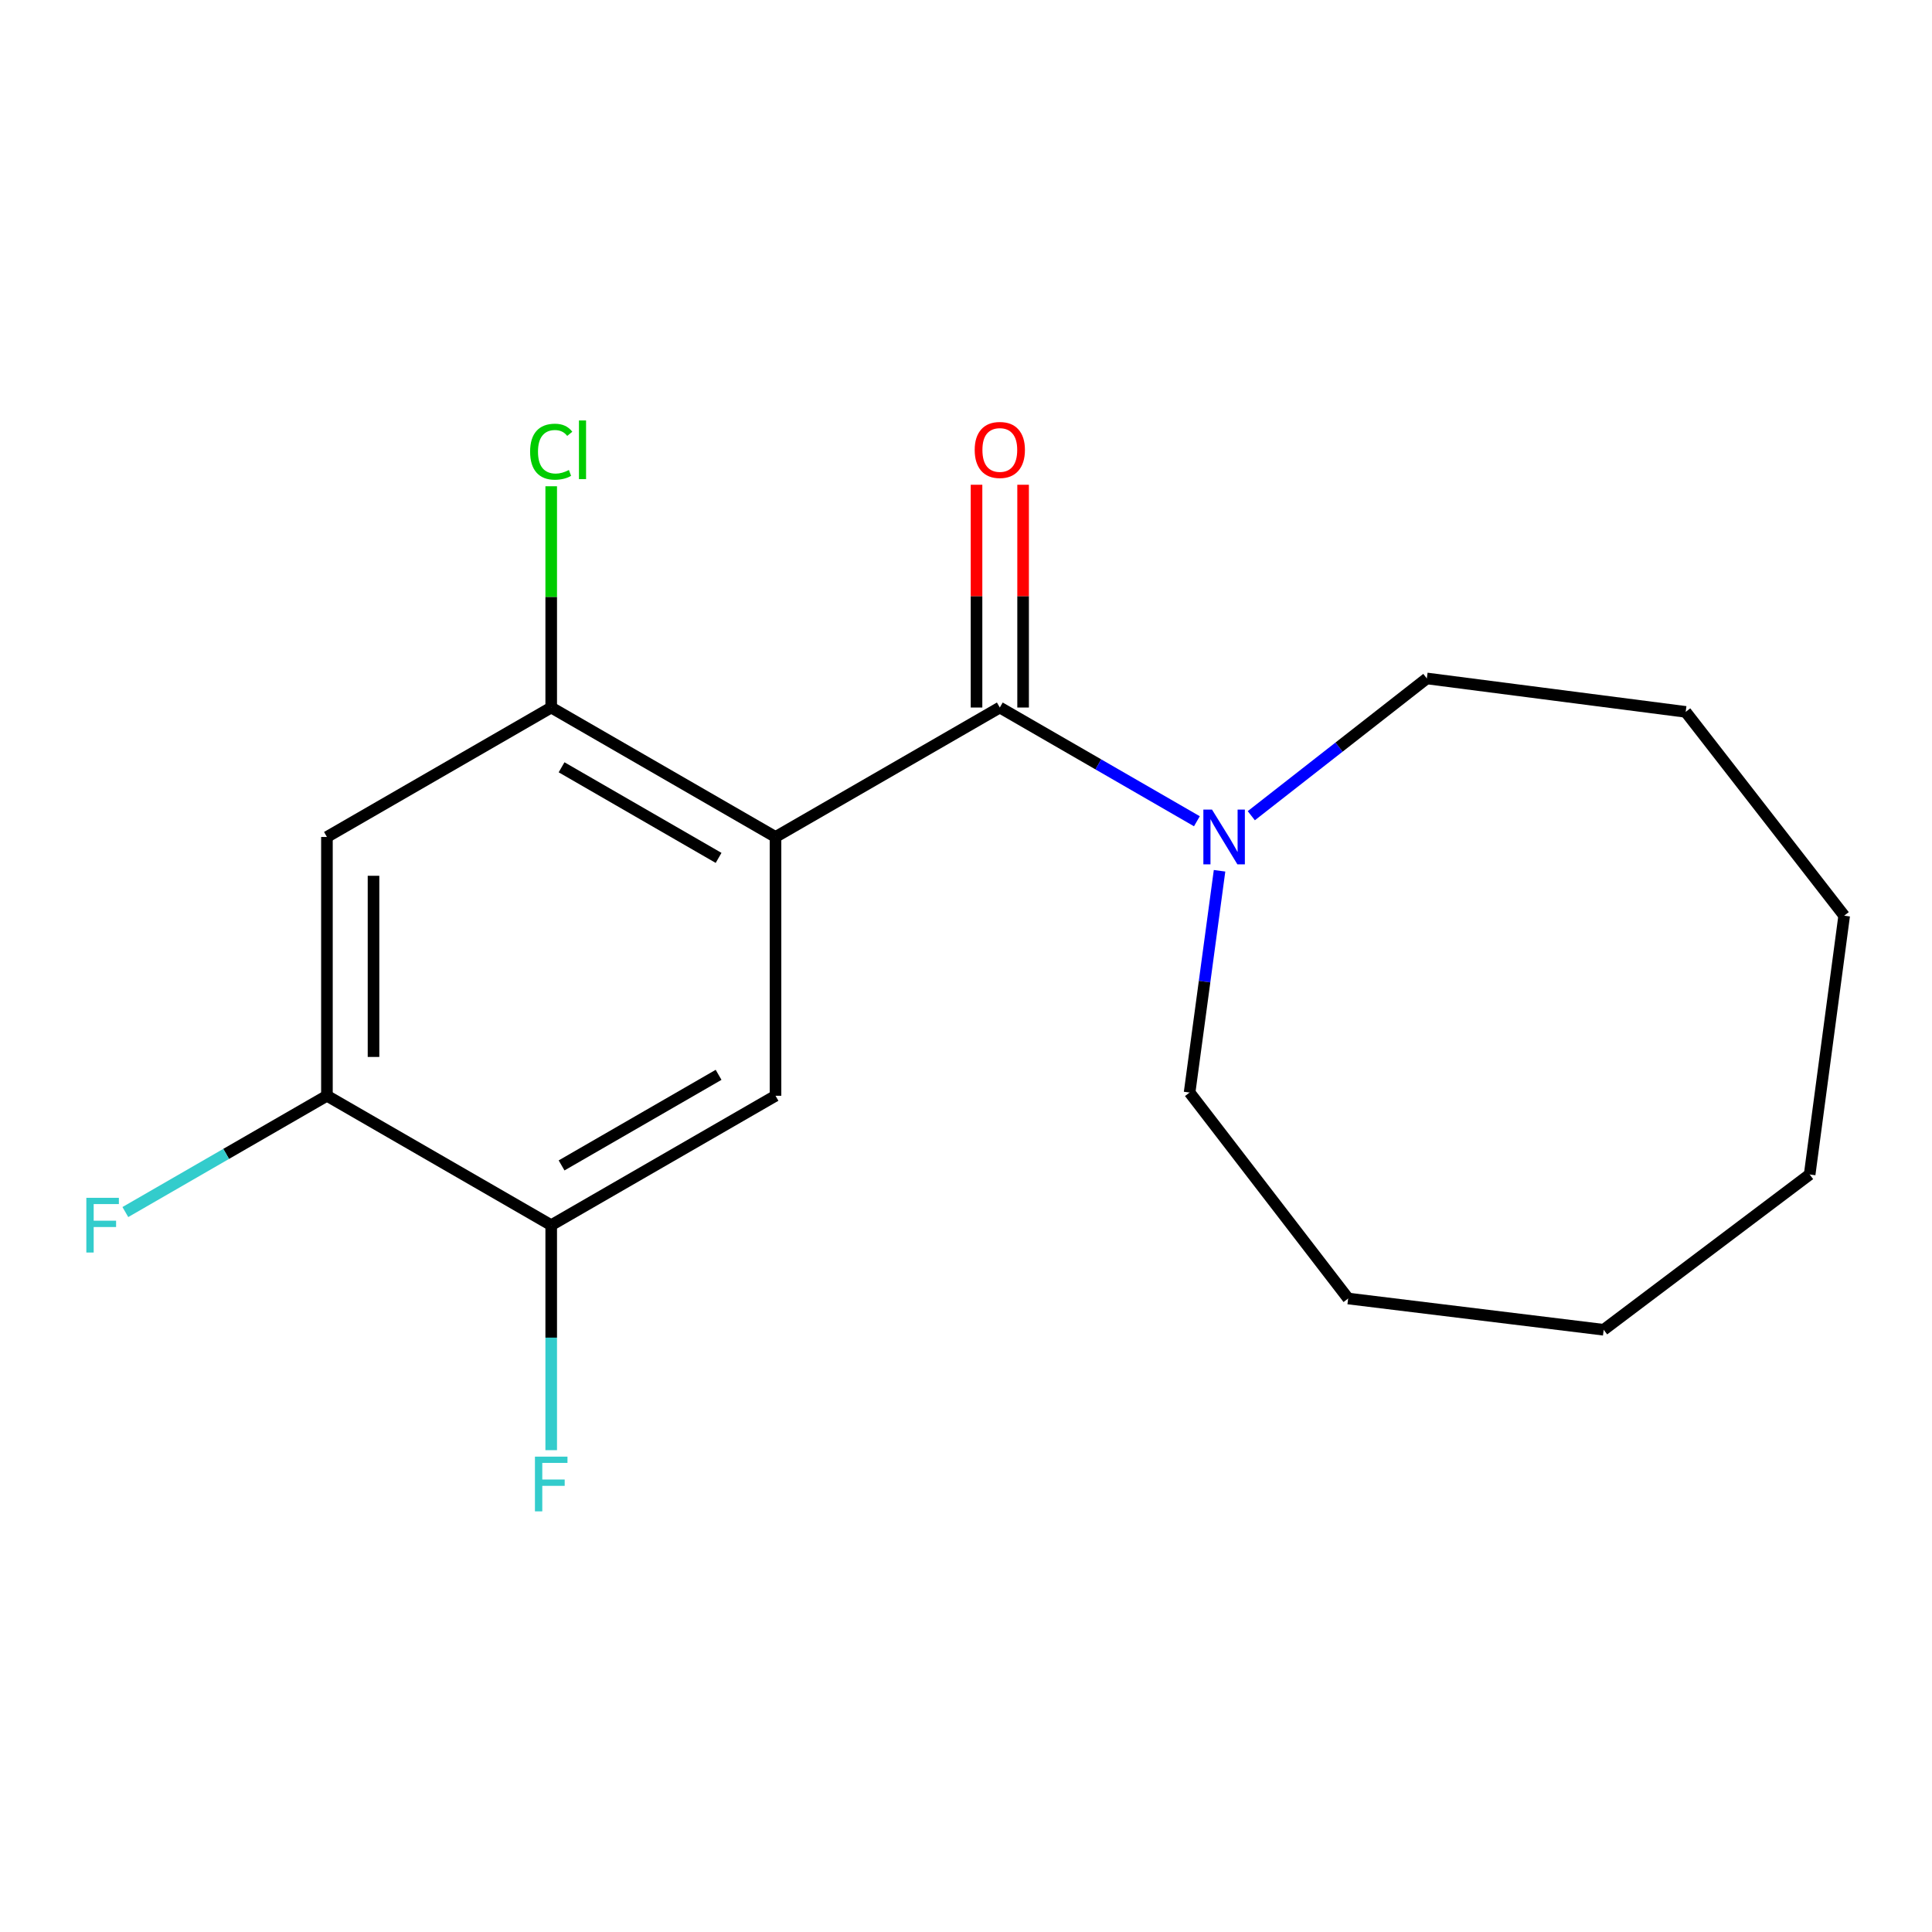 <?xml version='1.0' encoding='iso-8859-1'?>
<svg version='1.1' baseProfile='full'
              xmlns='http://www.w3.org/2000/svg'
                      xmlns:rdkit='http://www.rdkit.org/xml'
                      xmlns:xlink='http://www.w3.org/1999/xlink'
                  xml:space='preserve'
width='1000px' height='1000px' viewBox='0 0 1000 1000'>
<!-- END OF HEADER -->
<rect style='opacity:1.0;fill:#FFFFFF;stroke:none' width='1000' height='1000' x='0' y='0'> </rect>
<path class='bond-0' d='M 401.404,433.213 L 517.502,366.216' style='fill:none;fill-rule:evenodd;stroke:#000000;stroke-width:6px;stroke-linecap:butt;stroke-linejoin:miter;stroke-opacity:1' />
<path class='bond-1' d='M 401.404,433.213 L 285.305,366.216' style='fill:none;fill-rule:evenodd;stroke:#000000;stroke-width:6px;stroke-linecap:butt;stroke-linejoin:miter;stroke-opacity:1' />
<path class='bond-1' d='M 371.939,444.045 L 290.67,397.148' style='fill:none;fill-rule:evenodd;stroke:#000000;stroke-width:6px;stroke-linecap:butt;stroke-linejoin:miter;stroke-opacity:1' />
<path class='bond-2' d='M 401.404,433.213 L 401.404,567.165' style='fill:none;fill-rule:evenodd;stroke:#000000;stroke-width:6px;stroke-linecap:butt;stroke-linejoin:miter;stroke-opacity:1' />
<path class='bond-3' d='M 517.502,366.216 L 568.506,395.649' style='fill:none;fill-rule:evenodd;stroke:#000000;stroke-width:6px;stroke-linecap:butt;stroke-linejoin:miter;stroke-opacity:1' />
<path class='bond-3' d='M 568.506,395.649 L 619.51,425.081' style='fill:none;fill-rule:evenodd;stroke:#0000FF;stroke-width:6px;stroke-linecap:butt;stroke-linejoin:miter;stroke-opacity:1' />
<path class='bond-7' d='M 529.557,366.216 L 529.557,308.562' style='fill:none;fill-rule:evenodd;stroke:#000000;stroke-width:6px;stroke-linecap:butt;stroke-linejoin:miter;stroke-opacity:1' />
<path class='bond-7' d='M 529.557,308.562 L 529.557,250.908' style='fill:none;fill-rule:evenodd;stroke:#FF0000;stroke-width:6px;stroke-linecap:butt;stroke-linejoin:miter;stroke-opacity:1' />
<path class='bond-7' d='M 505.448,366.216 L 505.448,308.562' style='fill:none;fill-rule:evenodd;stroke:#000000;stroke-width:6px;stroke-linecap:butt;stroke-linejoin:miter;stroke-opacity:1' />
<path class='bond-7' d='M 505.448,308.562 L 505.448,250.908' style='fill:none;fill-rule:evenodd;stroke:#FF0000;stroke-width:6px;stroke-linecap:butt;stroke-linejoin:miter;stroke-opacity:1' />
<path class='bond-4' d='M 285.305,366.216 L 169.22,433.213' style='fill:none;fill-rule:evenodd;stroke:#000000;stroke-width:6px;stroke-linecap:butt;stroke-linejoin:miter;stroke-opacity:1' />
<path class='bond-8' d='M 285.305,366.216 L 285.305,308.952' style='fill:none;fill-rule:evenodd;stroke:#000000;stroke-width:6px;stroke-linecap:butt;stroke-linejoin:miter;stroke-opacity:1' />
<path class='bond-8' d='M 285.305,308.952 L 285.305,251.688' style='fill:none;fill-rule:evenodd;stroke:#00CC00;stroke-width:6px;stroke-linecap:butt;stroke-linejoin:miter;stroke-opacity:1' />
<path class='bond-5' d='M 401.404,567.165 L 285.305,634.148' style='fill:none;fill-rule:evenodd;stroke:#000000;stroke-width:6px;stroke-linecap:butt;stroke-linejoin:miter;stroke-opacity:1' />
<path class='bond-5' d='M 371.941,556.33 L 290.672,603.218' style='fill:none;fill-rule:evenodd;stroke:#000000;stroke-width:6px;stroke-linecap:butt;stroke-linejoin:miter;stroke-opacity:1' />
<path class='bond-11' d='M 631.237,450.71 L 623.485,508.1' style='fill:none;fill-rule:evenodd;stroke:#0000FF;stroke-width:6px;stroke-linecap:butt;stroke-linejoin:miter;stroke-opacity:1' />
<path class='bond-11' d='M 623.485,508.1 L 615.733,565.491' style='fill:none;fill-rule:evenodd;stroke:#000000;stroke-width:6px;stroke-linecap:butt;stroke-linejoin:miter;stroke-opacity:1' />
<path class='bond-12' d='M 647.671,422.21 L 693.1,386.686' style='fill:none;fill-rule:evenodd;stroke:#0000FF;stroke-width:6px;stroke-linecap:butt;stroke-linejoin:miter;stroke-opacity:1' />
<path class='bond-12' d='M 693.1,386.686 L 738.528,351.162' style='fill:none;fill-rule:evenodd;stroke:#000000;stroke-width:6px;stroke-linecap:butt;stroke-linejoin:miter;stroke-opacity:1' />
<path class='bond-18' d='M 169.22,433.213 L 169.22,567.165' style='fill:none;fill-rule:evenodd;stroke:#000000;stroke-width:6px;stroke-linecap:butt;stroke-linejoin:miter;stroke-opacity:1' />
<path class='bond-18' d='M 193.329,453.306 L 193.329,547.072' style='fill:none;fill-rule:evenodd;stroke:#000000;stroke-width:6px;stroke-linecap:butt;stroke-linejoin:miter;stroke-opacity:1' />
<path class='bond-6' d='M 285.305,634.148 L 169.22,567.165' style='fill:none;fill-rule:evenodd;stroke:#000000;stroke-width:6px;stroke-linecap:butt;stroke-linejoin:miter;stroke-opacity:1' />
<path class='bond-9' d='M 285.305,634.148 L 285.305,692.377' style='fill:none;fill-rule:evenodd;stroke:#000000;stroke-width:6px;stroke-linecap:butt;stroke-linejoin:miter;stroke-opacity:1' />
<path class='bond-9' d='M 285.305,692.377 L 285.305,750.605' style='fill:none;fill-rule:evenodd;stroke:#33CCCC;stroke-width:6px;stroke-linecap:butt;stroke-linejoin:miter;stroke-opacity:1' />
<path class='bond-10' d='M 169.22,567.165 L 117.05,597.261' style='fill:none;fill-rule:evenodd;stroke:#000000;stroke-width:6px;stroke-linecap:butt;stroke-linejoin:miter;stroke-opacity:1' />
<path class='bond-10' d='M 117.05,597.261 L 64.88,627.358' style='fill:none;fill-rule:evenodd;stroke:#33CCCC;stroke-width:6px;stroke-linecap:butt;stroke-linejoin:miter;stroke-opacity:1' />
<path class='bond-14' d='M 615.733,565.491 L 697.798,672.107' style='fill:none;fill-rule:evenodd;stroke:#000000;stroke-width:6px;stroke-linecap:butt;stroke-linejoin:miter;stroke-opacity:1' />
<path class='bond-13' d='M 738.528,351.162 L 872.508,368.467' style='fill:none;fill-rule:evenodd;stroke:#000000;stroke-width:6px;stroke-linecap:butt;stroke-linejoin:miter;stroke-opacity:1' />
<path class='bond-16' d='M 872.508,368.467 L 954.545,473.957' style='fill:none;fill-rule:evenodd;stroke:#000000;stroke-width:6px;stroke-linecap:butt;stroke-linejoin:miter;stroke-opacity:1' />
<path class='bond-17' d='M 697.798,672.107 L 830.062,688.286' style='fill:none;fill-rule:evenodd;stroke:#000000;stroke-width:6px;stroke-linecap:butt;stroke-linejoin:miter;stroke-opacity:1' />
<path class='bond-15' d='M 936.678,607.91 L 954.545,473.957' style='fill:none;fill-rule:evenodd;stroke:#000000;stroke-width:6px;stroke-linecap:butt;stroke-linejoin:miter;stroke-opacity:1' />
<path class='bond-19' d='M 936.678,607.91 L 830.062,688.286' style='fill:none;fill-rule:evenodd;stroke:#000000;stroke-width:6px;stroke-linecap:butt;stroke-linejoin:miter;stroke-opacity:1' />
<path  class='atom-4' d='M 627.341 419.053
L 636.621 434.053
Q 637.541 435.533, 639.021 438.213
Q 640.501 440.893, 640.581 441.053
L 640.581 419.053
L 644.341 419.053
L 644.341 447.373
L 640.461 447.373
L 630.501 430.973
Q 629.341 429.053, 628.101 426.853
Q 626.901 424.653, 626.541 423.973
L 626.541 447.373
L 622.861 447.373
L 622.861 419.053
L 627.341 419.053
' fill='#0000FF'/>
<path  class='atom-8' d='M 504.502 232.893
Q 504.502 226.093, 507.862 222.293
Q 511.222 218.493, 517.502 218.493
Q 523.782 218.493, 527.142 222.293
Q 530.502 226.093, 530.502 232.893
Q 530.502 239.773, 527.102 243.693
Q 523.702 247.573, 517.502 247.573
Q 511.262 247.573, 507.862 243.693
Q 504.502 239.813, 504.502 232.893
M 517.502 244.373
Q 521.822 244.373, 524.142 241.493
Q 526.502 238.573, 526.502 232.893
Q 526.502 227.333, 524.142 224.533
Q 521.822 221.693, 517.502 221.693
Q 513.182 221.693, 510.822 224.493
Q 508.502 227.293, 508.502 232.893
Q 508.502 238.613, 510.822 241.493
Q 513.182 244.373, 517.502 244.373
' fill='#FF0000'/>
<path  class='atom-9' d='M 274.385 233.793
Q 274.385 226.753, 277.665 223.073
Q 280.985 219.353, 287.265 219.353
Q 293.105 219.353, 296.225 223.473
L 293.585 225.633
Q 291.305 222.633, 287.265 222.633
Q 282.985 222.633, 280.705 225.513
Q 278.465 228.353, 278.465 233.793
Q 278.465 239.393, 280.785 242.273
Q 283.145 245.153, 287.705 245.153
Q 290.825 245.153, 294.465 243.273
L 295.585 246.273
Q 294.105 247.233, 291.865 247.793
Q 289.625 248.353, 287.145 248.353
Q 280.985 248.353, 277.665 244.593
Q 274.385 240.833, 274.385 233.793
' fill='#00CC00'/>
<path  class='atom-9' d='M 299.665 217.633
L 303.345 217.633
L 303.345 247.993
L 299.665 247.993
L 299.665 217.633
' fill='#00CC00'/>
<path  class='atom-10' d='M 276.885 753.954
L 293.725 753.954
L 293.725 757.194
L 280.685 757.194
L 280.685 765.794
L 292.285 765.794
L 292.285 769.074
L 280.685 769.074
L 280.685 782.274
L 276.885 782.274
L 276.885 753.954
' fill='#33CCCC'/>
<path  class='atom-11' d='M 44.689 619.988
L 61.529 619.988
L 61.529 623.228
L 48.489 623.228
L 48.489 631.828
L 60.089 631.828
L 60.089 635.108
L 48.489 635.108
L 48.489 648.308
L 44.689 648.308
L 44.689 619.988
' fill='#33CCCC'/>
</svg>
